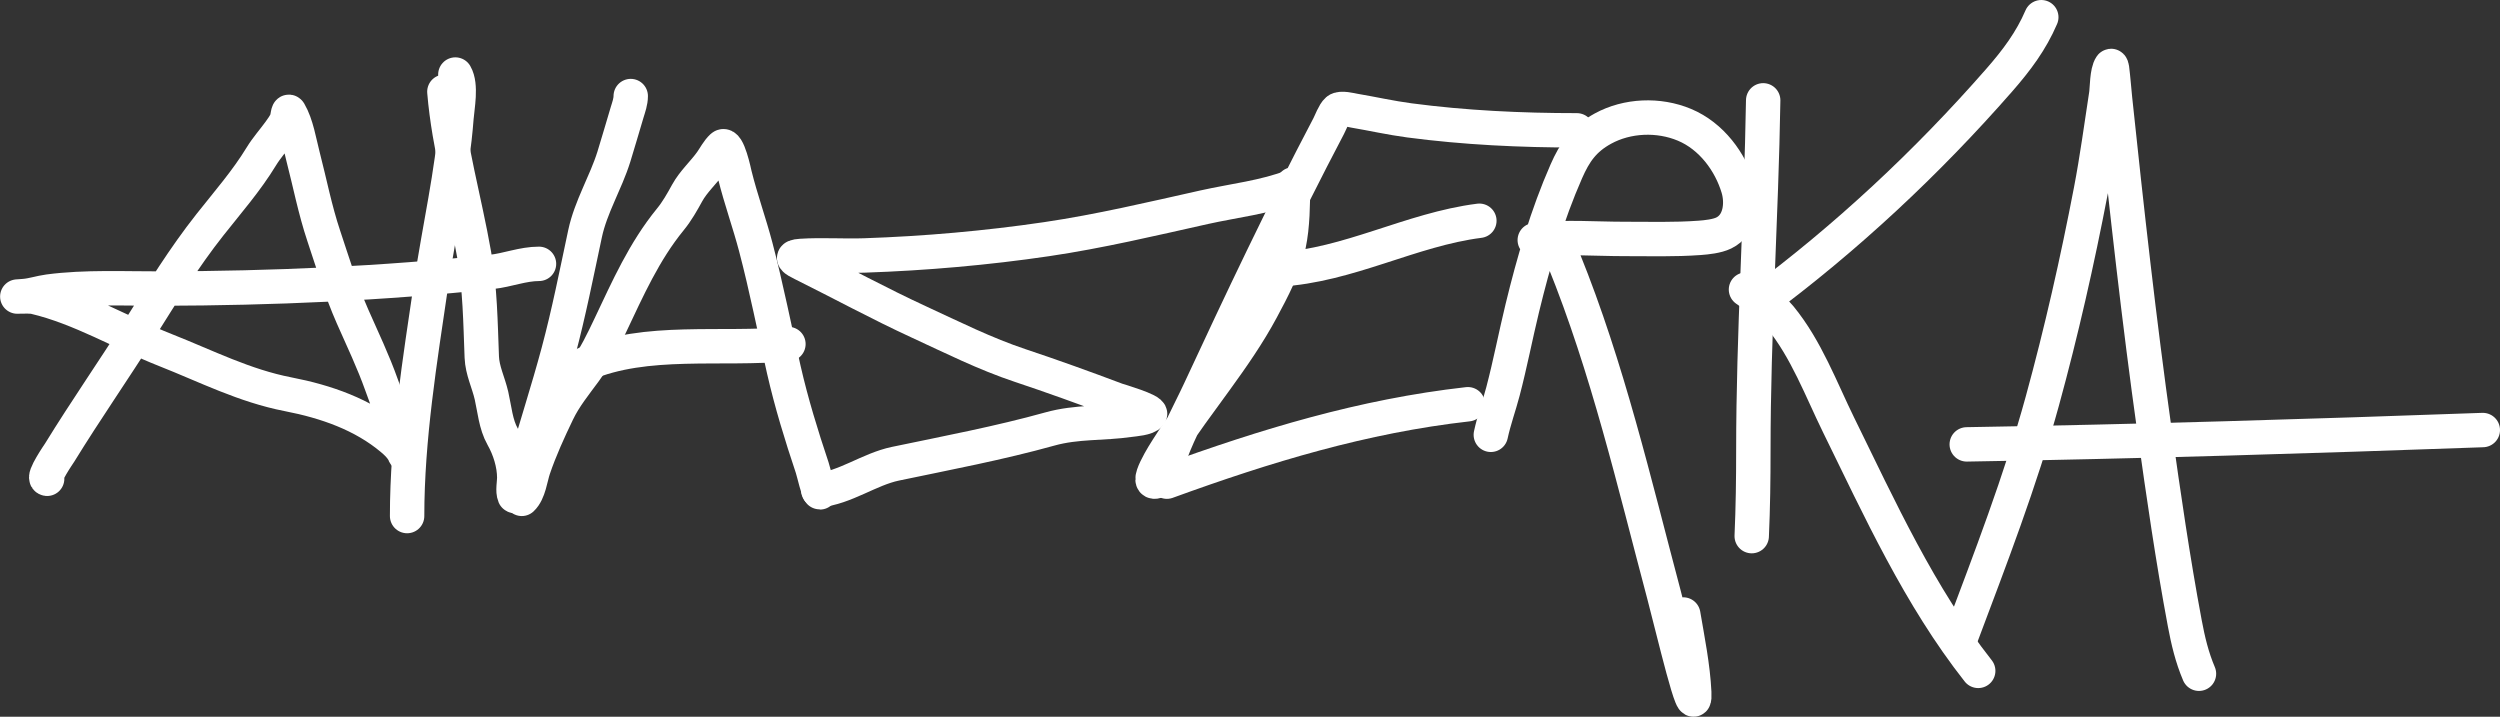 <svg width="872" height="250" viewBox="0 0 872 250" fill="none" xmlns="http://www.w3.org/2000/svg">
<rect x="0" y="0" width="872" height="250" fill="#333333" stroke="none"/>
<path d="M16.443 167C14.664 166.794 20.676 158.079 20.811 157.859C29.808 143.218 39.687 129.064 48.848 114.513C56.627 102.157 64.088 89.966 73.231 78.391C79.425 70.55 85.979 63.058 91.141 54.58C92.98 51.561 95.372 48.896 97.456 46.029C98.355 44.791 99.281 43.501 99.918 42.122C100.357 41.172 100.417 38.266 100.95 39.173C103.449 43.425 104.425 49.691 105.637 54.359C108.062 63.708 109.864 73.134 112.944 82.335C116.087 91.725 118.935 101.236 122.951 110.348C126.499 118.396 130.193 126.077 133.118 134.343C134.34 137.798 135.607 141.227 137.089 144.59C138.268 147.266 140.244 150.349 140.782 153.178C140.96 154.115 142.119 157.73 141.497 158.596C141.216 158.987 140.91 157.827 140.663 157.417C139.614 155.678 138.275 154.395 136.692 153.067C126.575 144.586 113.848 140.105 100.474 137.513C85.266 134.566 71.904 127.707 57.704 122.106C42.809 116.231 27.966 107.321 12.154 103.603C9.883 103.069 2.175 103.729 8.341 103.271C11.272 103.053 14.056 102.071 16.959 101.686C29.82 99.981 43.515 100.69 56.473 100.654C94.975 100.546 133.309 98.932 171.48 94.83C177.022 94.235 182.38 92.029 188 92.029" stroke="white" stroke-width="12" stroke-linecap="round"/>
<path d="M158.83 26C161.031 29.781 159.506 37.242 159.21 41.145C157.742 60.5 153.237 79.645 150.415 98.855C146.482 125.626 142 152.918 142 180" stroke="white" stroke-width="12" stroke-linecap="round"/>
<path d="M155 32C156.6 51.139 162.093 69.884 165.382 88.81C167.468 100.811 167.581 112.479 168.045 124.546C168.226 129.25 170.389 133.438 171.431 137.994C172.486 142.613 172.907 148.038 175.312 152.281C177.738 156.557 179.375 161.825 179.375 166.651C179.375 168.439 178.754 171.284 179.465 172.935C179.891 173.923 182.91 163.378 183.167 162.461C186.891 149.173 191.197 136.031 194.767 122.703C198.41 109.104 201.132 95.264 204.066 81.52C206.085 72.063 211.255 63.826 214.132 54.623C215.731 49.507 217.178 44.332 218.736 39.206C219.3 37.351 220 35.45 220 33.508" stroke="white" stroke-width="12" stroke-linecap="round"/>
<path d="M182 174C184.515 171.665 185.034 166.562 186.062 163.523C188.359 156.739 191.341 150.23 194.458 143.742C196.976 138.503 200.565 134.136 204.028 129.41C207.722 124.368 210.244 119.03 212.875 113.485C218.964 100.651 224.668 87.716 233.819 76.522C236.163 73.655 237.929 70.494 239.687 67.302C241.909 63.272 245.416 60.206 248.083 56.448C249.248 54.808 250.357 52.619 251.875 51.21C253.878 49.35 256.161 60.459 256.299 61.016C258.394 69.477 261.39 77.725 263.611 86.161C267.344 100.34 270.14 114.717 273.406 128.991C276.064 140.607 279.501 151.78 283.292 163.104C283.876 164.85 285.407 171.737 286 171.737" stroke="white" stroke-width="12" stroke-linecap="round"/>
<path d="M204 127C225.349 117.844 251.643 122.226 275 120" stroke="white" stroke-width="12" stroke-linecap="round"/>
<path d="M285.423 171C294.748 170.167 303.137 163.672 312.346 161.746C330.273 157.997 348.585 154.539 366.192 149.632C375.677 146.989 384.537 147.814 394.103 146.435C395.616 146.217 400.147 145.934 401.103 144.5C401.985 143.177 389.982 139.692 389.346 139.452C378.243 135.272 367.146 131.266 355.872 127.506C343.562 123.401 332.172 117.674 320.468 112.279C306.675 105.922 293.434 98.7 279.859 91.963C277.185 90.635 275.257 89.539 279.41 89.271C286.743 88.797 294.184 89.351 301.532 89.102C322.677 88.386 344.127 86.505 365.026 83.424C383.538 80.695 401.821 76.348 420.038 72.277C430.328 69.978 441.198 68.829 451 65" stroke="white" stroke-width="12" stroke-linecap="round"/>
<path d="M451.037 64.308C450.923 71.285 450.946 78.551 449.518 85.417C447.88 93.289 443.864 100.828 440.042 107.95C430.806 125.156 417.638 140.08 407.143 156.575C406.964 156.858 397.795 170.991 404.372 167.423C406.364 166.342 406.737 163.179 407.278 161.392C409.884 152.773 414.652 144.444 418.452 136.262C432.811 105.35 447.543 74.203 463.464 43.953C464.192 42.569 465.294 39.464 466.503 38.425C467.638 37.45 471.394 38.436 472.314 38.593C478.754 39.69 485.087 41.125 491.579 41.985C510.831 44.535 530.554 45.461 550 45.461" stroke="white" stroke-width="12" stroke-linecap="round"/>
<path d="M446 94C470.429 92.609 492.125 80.022 516 77" stroke="white" stroke-width="12" stroke-linecap="round"/>
<path d="M407 168C441.443 155.472 475.383 145.114 512 141" stroke="white" stroke-width="12" stroke-linecap="round"/>
<path d="M520 151.663C521.09 146.573 522.908 141.586 524.233 136.544C526.77 126.892 528.634 117.12 530.986 107.434C534.887 91.361 539.632 75.004 546.338 59.754C549.24 53.156 552.391 48.532 559.105 44.854C567.571 40.216 578.531 39.748 587.56 43.537C596.99 47.494 603.556 56.498 606.272 65.589C607.846 70.856 607.169 78.396 601.233 81.273C598.879 82.413 595.278 82.787 592.834 82.967C584.08 83.609 575.198 83.343 566.428 83.343C556.578 83.343 546.208 82.508 536.394 83.625C532.315 84.09 538.792 83.323 539.754 83.343C543.492 83.421 544.394 87.997 545.431 90.558C560.754 128.395 569.988 168.297 580.404 207.468C583.457 218.949 591.522 253.383 590.953 241.565C590.513 232.443 588.646 223.343 587.123 214.337" stroke="white" stroke-width="12" stroke-linecap="round"/>
<path d="M615 35C614.344 75.675 611.571 116.281 611.571 156.979C611.571 167.018 611.445 176.971 611 187" stroke="white" stroke-width="12" stroke-linecap="round"/>
<path d="M609 101C613.167 103.985 617.783 106.797 621 110.733C630.024 121.775 635.207 135.816 641.308 148.246C655.621 177.41 669.503 207.969 690 234" stroke="white" stroke-width="12" stroke-linecap="round"/>
<path d="M613 106C644.002 83.066 672.228 56.64 697.257 28.044C703.426 20.996 708.443 14.293 712 6" stroke="white" stroke-width="12" stroke-linecap="round"/>
<path d="M684 222.115C694.196 194.952 704.691 167.859 712.353 139.94C719 115.717 724.583 91.043 729.311 66.426C731.444 55.319 732.923 44.128 734.646 32.962C734.985 30.765 734.858 25.132 736.285 23.048C736.451 22.805 736.629 23.549 736.666 23.835C737.121 27.38 737.358 30.947 737.733 34.501C741.803 73.117 746.087 111.738 751.49 150.212C754.635 172.612 757.875 195.097 762.046 217.355C763.189 223.455 764.559 229.268 767 235" stroke="white" stroke-width="12" stroke-linecap="round"/>
<path d="M686 155C746.046 154.01 806.013 152.159 866 150" stroke="white" stroke-width="12" stroke-linecap="round"/>
</svg>
